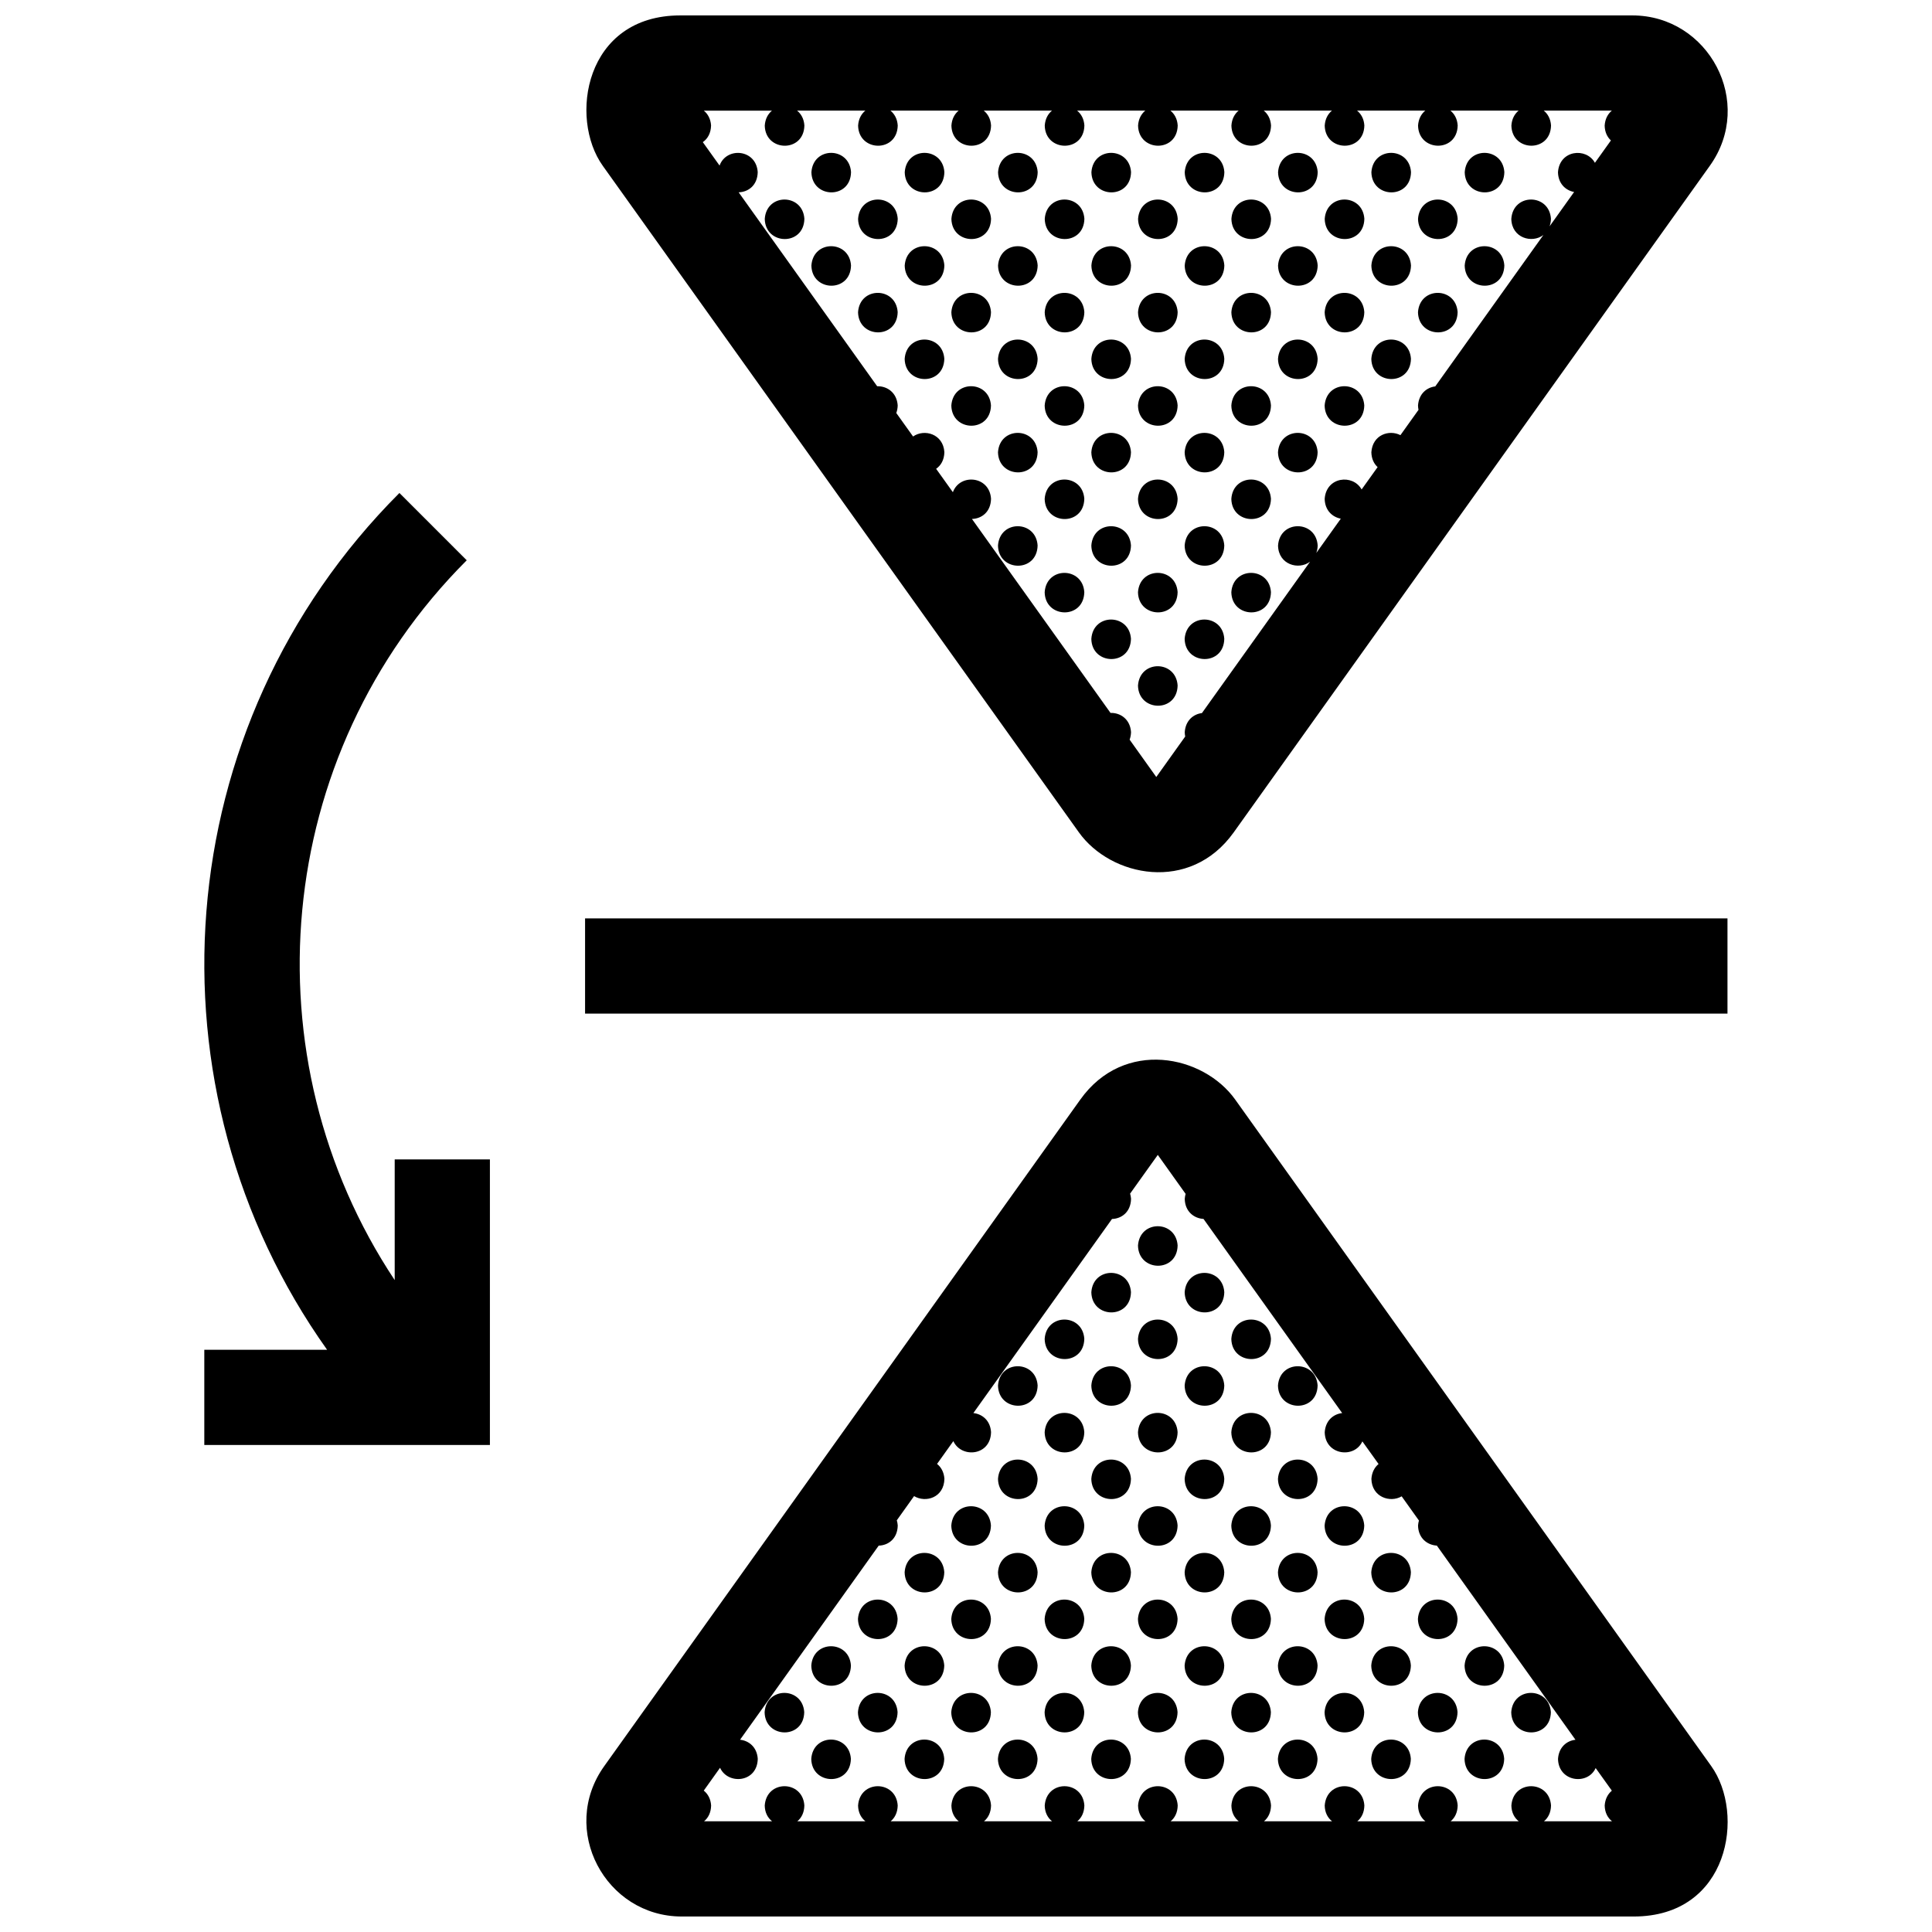 <?xml version="1.0" encoding="UTF-8"?>
<!-- Uploaded to: ICON Repo, www.svgrepo.com, Generator: ICON Repo Mixer Tools -->
<svg width="800px" height="800px" version="1.1" viewBox="144 144 512 512" xmlns="http://www.w3.org/2000/svg">
 <defs>
  <clipPath id="a">
   <path d="m198 148.09h404v503.81h-404z"/>
  </clipPath>
 </defs>
 <g clip-path="url(#a)">
  <path d="m601.8 412.61h-302.75v-25.23h302.75zm-353.2 70.633c-39.039-58.758-32.676-138.98 19.09-190.76l-17.836-17.836c-61.82 61.852-68.203 158.11-19.168 227.06h-32.543v25.227h75.688v-75.684h-25.23zm55.164-295.27c-9.07-12.645-4.832-39.887 20.523-39.887h252.29c20.234 0 32.59 23.074 20.52 39.887l-126.14 176.6c-11.578 16.227-32.617 11.809-41.047 0zm28.676-10.727c-0.047 2.106-0.941 3.562-2.188 4.422l4.438 6.207c1.844-5.031 9.719-4.363 10.113 1.738-0.07 3.535-2.527 5.285-5.055 5.352l36.711 51.398c2.578-0.082 5.215 1.629 5.441 5.09-0.02 0.754-0.16 1.41-0.371 2.004l4.445 6.219c2.992-2.102 7.984-0.68 8.297 4.144-0.047 2.102-0.941 3.559-2.188 4.418l4.438 6.203c1.848-5.027 9.715-4.359 10.113 1.738-0.074 3.543-2.527 5.285-5.055 5.352l36.719 51.402c2.574-0.082 5.211 1.629 5.438 5.09-0.02 0.754-0.16 1.41-0.371 2l7.062 9.891 7.664-10.73c-0.07-0.359-0.117-0.73-0.125-1.133 0.207-3.129 2.301-4.801 4.559-5.078l28.656-40.117c-3.023 2.297-8.383 0.789-8.488-4.266 0.457-6.906 10.066-6.781 10.504-0.035-0.016 0.75-0.156 1.402-0.363 1.988l6.492-9.09c-2.223-0.418-4.207-2.188-4.273-5.234 0.395-5.918 7.492-6.656 9.789-2.504l4.238-5.926c-0.969-0.891-1.621-2.207-1.656-3.941 0.309-4.621 4.695-6.074 7.703-4.527l4.793-6.707c-0.074-0.359-0.121-0.73-0.133-1.133 0.211-3.133 2.309-4.805 4.57-5.078l28.656-40.125c-3.019 2.309-8.387 0.801-8.5-4.262 0.465-6.906 10.066-6.777 10.504-0.031-0.016 0.754-0.156 1.406-0.367 2l6.504-9.105c-2.223-0.418-4.207-2.18-4.273-5.234 0.395-5.918 7.492-6.648 9.789-2.5l4.238-5.926c-0.969-0.891-1.621-2.207-1.656-3.941 0.117-1.805 0.867-3.113 1.91-3.969l-18.055 0.004c1.055 0.852 1.812 2.156 1.93 3.934-0.141 7.266-10.359 7.027-10.504 0.035 0.121-1.805 0.875-3.113 1.914-3.969h-18.074c1.055 0.852 1.809 2.156 1.93 3.934-0.141 7.266-10.359 7.027-10.504 0.035 0.121-1.805 0.871-3.113 1.914-3.969h-18.078c1.059 0.852 1.82 2.156 1.934 3.934-0.141 7.266-10.359 7.027-10.504 0.035 0.117-1.805 0.875-3.113 1.914-3.969h-18.07c1.055 0.852 1.809 2.156 1.93 3.934-0.141 7.266-10.359 7.027-10.5 0.035 0.117-1.805 0.867-3.113 1.91-3.969h-18.078c1.059 0.852 1.82 2.156 1.934 3.934-0.141 7.266-10.359 7.027-10.504 0.035 0.117-1.805 0.871-3.113 1.91-3.969h-18.066c1.055 0.852 1.809 2.156 1.93 3.934-0.141 7.266-10.363 7.027-10.504 0.035 0.121-1.805 0.871-3.113 1.914-3.969h-18.078c1.059 0.852 1.82 2.156 1.934 3.934-0.141 7.266-10.359 7.027-10.504 0.035 0.117-1.805 0.871-3.113 1.91-3.969h-18.066c1.055 0.852 1.809 2.156 1.93 3.934-0.145 7.266-10.359 7.027-10.504 0.035 0.121-1.805 0.871-3.113 1.914-3.969h-18.078c1.055 0.852 1.812 2.156 1.93 3.934-0.137 7.266-10.352 7.027-10.5 0.035 0.117-1.805 0.871-3.113 1.91-3.969h-18.066c1.051 0.852 1.805 2.16 1.926 3.934zm244.52 474.65h-252.29c-20.234 0-32.59-23.074-20.516-39.887l126.14-176.61c11.582-16.227 32.621-11.809 41.047 0l126.14 176.61c9.066 12.648 4.824 39.887-20.531 39.887zm-5.758-25.23c-1.113-0.887-1.898-2.266-1.941-4.16 0.117-1.793 0.863-3.102 1.898-3.953l-4.293-6c-2.098 4.644-9.848 3.68-9.977-2.414 0.211-3.16 2.344-4.832 4.625-5.082l-36.734-51.453c-2.5-0.145-4.914-1.93-4.984-5.305 0.035-0.484 0.121-0.926 0.238-1.34l-4.578-6.414c-3.078 1.805-7.918 0.188-8.02-4.613 0.117-1.789 0.867-3.098 1.898-3.953l-4.293-5.996c-2.102 4.641-9.848 3.672-9.977-2.414 0.211-3.164 2.344-4.832 4.625-5.09l-36.746-51.449c-2.492-0.141-4.906-1.93-4.973-5.305 0.031-0.484 0.117-0.922 0.23-1.336l-7.375-10.328-7.336 10.262c0.121 0.422 0.215 0.871 0.25 1.367-0.07 3.531-2.527 5.281-5.047 5.352l-36.738 51.434c2.316 0.25 4.484 1.934 4.684 5.055-0.121 6.34-7.906 6.969-9.992 2.383l-4.316 6.039c1.062 0.852 1.828 2.16 1.949 3.945-0.102 4.996-4.961 6.445-8.039 4.586l-4.578 6.414c0.121 0.422 0.215 0.871 0.25 1.367-0.07 3.531-2.527 5.281-5.047 5.344l-36.742 51.438c2.316 0.246 4.488 1.93 4.691 5.055-0.121 6.34-7.906 6.961-9.992 2.379l-4.316 6.047c1.062 0.848 1.828 2.156 1.949 3.941-0.039 1.93-0.797 3.309-1.875 4.195l18.027-0.004c-1.117-0.887-1.906-2.266-1.945-4.16 0.465-6.906 10.066-6.781 10.5-0.035-0.035 1.93-0.785 3.309-1.867 4.195h18.047c-1.113-0.887-1.906-2.266-1.945-4.16 0.457-6.906 10.062-6.781 10.504-0.035-0.039 1.93-0.797 3.309-1.867 4.195h18.047c-1.125-0.887-1.91-2.266-1.949-4.16 0.465-6.906 10.066-6.781 10.504-0.035-0.039 1.93-0.789 3.309-1.875 4.195h18.047c-1.113-0.887-1.906-2.266-1.945-4.16 0.457-6.906 10.066-6.781 10.504-0.035-0.039 1.93-0.797 3.309-1.867 4.195h18.047c-1.125-0.887-1.91-2.266-1.949-4.16 0.465-6.906 10.066-6.781 10.504-0.035-0.035 1.93-0.789 3.309-1.875 4.195h18.047c-1.113-0.887-1.906-2.266-1.941-4.16 0.453-6.906 10.062-6.781 10.5-0.035-0.039 1.93-0.797 3.309-1.867 4.195h18.047c-1.125-0.887-1.91-2.266-1.949-4.16 0.465-6.906 10.066-6.781 10.504-0.035-0.035 1.93-0.789 3.309-1.875 4.195h18.047c-1.113-0.887-1.906-2.266-1.945-4.16 0.465-6.906 10.066-6.781 10.504-0.035-0.039 1.93-0.789 3.309-1.867 4.195h18.047c-1.117-0.887-1.91-2.266-1.949-4.16 0.465-6.906 10.066-6.781 10.504-0.035-0.035 1.93-0.789 3.309-1.867 4.195h18.039zm-201.67-437.05c-0.434-6.746-10.039-6.871-10.5 0.031 0.145 7 10.367 7.234 10.5-0.031zm24.738 0c-0.441-6.746-10.047-6.871-10.508 0.031 0.148 7 10.363 7.234 10.508-0.031zm24.727 0c-0.434-6.746-10.039-6.871-10.5 0.031 0.152 7 10.359 7.234 10.5-0.031zm24.742 0c-0.441-6.746-10.047-6.871-10.504 0.031 0.141 7 10.355 7.234 10.504-0.031zm24.727 0c-0.434-6.746-10.039-6.871-10.5 0.031 0.148 7 10.367 7.234 10.5-0.031zm24.738 0c-0.438-6.746-10.047-6.871-10.504 0.031 0.145 7 10.359 7.234 10.504-0.031zm24.727 0c-0.434-6.746-10.035-6.871-10.5 0.031 0.152 7 10.363 7.234 10.5-0.031zm24.738 0c-0.438-6.746-10.047-6.871-10.504 0.031 0.145 7 10.363 7.234 10.504-0.031zm-185.5 12.371c-0.434-6.746-10.035-6.879-10.5 0.031 0.148 6.996 10.363 7.234 10.5-0.031zm24.738 0c-0.441-6.746-10.047-6.879-10.504 0.031 0.148 6.996 10.355 7.234 10.504-0.031zm24.73 0c-0.438-6.746-10.039-6.879-10.504 0.031 0.152 6.996 10.363 7.234 10.504-0.031zm24.738 0c-0.438-6.746-10.047-6.879-10.504 0.031 0.141 6.996 10.359 7.234 10.504-0.031zm24.73 0c-0.438-6.746-10.039-6.879-10.504 0.031 0.148 6.996 10.359 7.234 10.504-0.031zm24.734 0c-0.438-6.746-10.047-6.879-10.5 0.031 0.141 6.996 10.359 7.234 10.5-0.031zm24.73 0c-0.438-6.746-10.039-6.879-10.504 0.031 0.145 6.996 10.363 7.234 10.504-0.031zm24.73 0c-0.438-6.746-10.039-6.879-10.504 0.031 0.152 6.996 10.363 7.234 10.504-0.031zm-160.77 12.363c-0.434-6.746-10.039-6.871-10.5 0.035 0.145 6.992 10.367 7.234 10.5-0.035zm24.738 0c-0.441-6.746-10.047-6.871-10.508 0.035 0.148 6.992 10.363 7.234 10.508-0.035zm24.727 0c-0.434-6.746-10.039-6.871-10.5 0.035 0.152 6.992 10.359 7.234 10.5-0.035zm24.742 0c-0.441-6.746-10.047-6.871-10.504 0.035 0.141 6.992 10.355 7.234 10.504-0.035zm24.727 0c-0.434-6.746-10.039-6.871-10.5 0.035 0.148 6.992 10.367 7.234 10.5-0.035zm24.738 0c-0.438-6.746-10.047-6.871-10.504 0.035 0.145 6.992 10.359 7.234 10.504-0.035zm24.727 0c-0.434-6.746-10.035-6.871-10.5 0.035 0.152 6.992 10.363 7.234 10.5-0.035zm24.738 0c-0.438-6.746-10.047-6.871-10.504 0.035 0.145 6.992 10.363 7.234 10.504-0.035zm-160.77 12.367c-0.441-6.746-10.047-6.871-10.504 0.031 0.148 6.996 10.355 7.238 10.504-0.031zm24.73 0c-0.438-6.746-10.039-6.871-10.504 0.031 0.152 6.996 10.363 7.238 10.504-0.031zm24.738 0c-0.438-6.746-10.047-6.871-10.504 0.031 0.141 6.996 10.359 7.238 10.504-0.031zm24.73 0c-0.438-6.746-10.039-6.871-10.504 0.031 0.148 6.996 10.359 7.238 10.504-0.031zm24.734 0c-0.438-6.746-10.047-6.871-10.5 0.031 0.141 6.996 10.359 7.238 10.5-0.031zm24.73 0c-0.438-6.746-10.039-6.871-10.504 0.031 0.145 6.996 10.363 7.238 10.504-0.031zm24.73 0c-0.438-6.746-10.039-6.871-10.504 0.031 0.152 6.996 10.363 7.238 10.504-0.031zm-136.03 12.371c-0.441-6.742-10.047-6.871-10.508 0.035 0.148 6.992 10.363 7.227 10.508-0.035zm24.727 0c-0.434-6.742-10.039-6.871-10.5 0.035 0.152 6.992 10.359 7.227 10.5-0.035zm24.742 0c-0.441-6.742-10.047-6.871-10.504 0.035 0.141 6.992 10.355 7.227 10.504-0.035zm24.727 0c-0.434-6.742-10.039-6.871-10.5 0.035 0.148 6.992 10.367 7.227 10.5-0.035zm24.738 0c-0.438-6.742-10.047-6.871-10.504 0.035 0.145 6.992 10.359 7.227 10.504-0.035zm24.727 0c-0.434-6.742-10.035-6.871-10.5 0.035 0.152 6.992 10.363 7.227 10.5-0.035zm-111.3 12.367c-0.438-6.746-10.039-6.871-10.504 0.031 0.152 6.996 10.363 7.234 10.504-0.031zm24.738 0c-0.438-6.746-10.047-6.871-10.504 0.031 0.141 6.996 10.359 7.234 10.504-0.031zm24.73 0c-0.438-6.746-10.039-6.871-10.504 0.031 0.148 6.996 10.359 7.234 10.504-0.031zm24.734 0c-0.438-6.746-10.047-6.871-10.5 0.031 0.141 6.996 10.359 7.234 10.5-0.031zm24.73 0c-0.438-6.746-10.039-6.871-10.504 0.031 0.145 6.996 10.363 7.234 10.504-0.031zm-86.57 12.367c-0.434-6.746-10.039-6.871-10.5 0.031 0.152 6.992 10.359 7.234 10.5-0.031zm24.742 0c-0.441-6.746-10.047-6.871-10.504 0.031 0.141 6.992 10.355 7.234 10.504-0.031zm24.727 0c-0.434-6.746-10.039-6.871-10.5 0.031 0.148 6.992 10.367 7.234 10.5-0.031zm24.738 0c-0.438-6.746-10.047-6.871-10.504 0.031 0.145 6.992 10.359 7.234 10.504-0.031zm-61.832 12.363c-0.438-6.742-10.047-6.871-10.504 0.035 0.141 6.992 10.359 7.234 10.504-0.035zm24.73 0c-0.438-6.742-10.039-6.871-10.504 0.035 0.148 6.992 10.359 7.234 10.504-0.035zm24.734 0c-0.438-6.742-10.047-6.871-10.5 0.035 0.141 6.992 10.359 7.234 10.5-0.035zm-61.84 12.371c-0.434-6.746-10.039-6.871-10.5 0.035 0.152 6.992 10.359 7.227 10.5-0.035zm24.742 0c-0.441-6.746-10.047-6.871-10.504 0.035 0.141 6.992 10.355 7.227 10.504-0.035zm24.727 0c-0.434-6.746-10.039-6.871-10.5 0.035 0.148 6.992 10.367 7.227 10.5-0.035zm-37.094 12.367c-0.438-6.746-10.047-6.871-10.504 0.031 0.141 6.992 10.359 7.234 10.504-0.031zm24.73 0c-0.438-6.746-10.039-6.871-10.504 0.031 0.148 6.992 10.359 7.234 10.504-0.031zm24.734 0c-0.438-6.746-10.047-6.871-10.5 0.031 0.141 6.992 10.359 7.234 10.5-0.031zm-37.098 12.367c-0.441-6.746-10.047-6.879-10.504 0.031 0.141 6.996 10.355 7.234 10.504-0.031zm24.727 0c-0.434-6.746-10.039-6.879-10.5 0.031 0.148 6.996 10.367 7.234 10.5-0.031zm-12.363 12.371c-0.438-6.746-10.039-6.879-10.504 0.031 0.148 6.992 10.359 7.231 10.504-0.031zm-10.504 148.44c0.145 6.996 10.363 7.234 10.504-0.035-0.438-6.746-10.039-6.875-10.504 0.035zm-12.363 12.367c0.141 6.992 10.359 7.234 10.504-0.035-0.441-6.746-10.047-6.871-10.504 0.035zm24.734 0c0.145 6.992 10.363 7.234 10.5-0.035-0.438-6.746-10.043-6.871-10.5 0.035zm-37.102 12.367c0.141 6.992 10.363 7.234 10.504-0.035-0.438-6.746-10.051-6.871-10.504 0.035zm24.73 0c0.145 6.992 10.363 7.234 10.504-0.035-0.438-6.746-10.039-6.871-10.504 0.035zm24.738 0c0.141 6.992 10.359 7.234 10.5-0.035-0.441-6.746-10.047-6.871-10.5 0.035zm-61.832 12.363c0.145 6.996 10.359 7.238 10.5-0.035-0.434-6.734-10.047-6.867-10.5 0.035zm24.73 0c0.141 6.996 10.359 7.238 10.504-0.035-0.441-6.734-10.047-6.867-10.504 0.035zm24.734 0c0.145 6.996 10.363 7.238 10.5-0.035-0.438-6.734-10.043-6.867-10.5 0.035zm24.73 0c0.145 6.996 10.359 7.238 10.504-0.035-0.438-6.734-10.047-6.867-10.504 0.035zm-61.832 12.371c0.141 6.992 10.363 7.234 10.504-0.035-0.438-6.742-10.051-6.875-10.504 0.035zm24.73 0c0.145 6.992 10.363 7.234 10.504-0.035-0.438-6.742-10.039-6.875-10.504 0.035zm24.738 0c0.141 6.992 10.359 7.234 10.5-0.035-0.441-6.742-10.047-6.875-10.5 0.035zm-61.832 12.363c0.145 6.996 10.359 7.238 10.5-0.031-0.434-6.742-10.047-6.871-10.5 0.031zm24.73 0c0.141 6.996 10.359 7.238 10.504-0.031-0.441-6.742-10.047-6.871-10.504 0.031zm24.734 0c0.145 6.996 10.363 7.238 10.5-0.031-0.438-6.742-10.043-6.871-10.5 0.031zm24.73 0c0.145 6.996 10.359 7.238 10.504-0.031-0.438-6.742-10.047-6.871-10.504 0.031zm-86.57 12.371c0.145 6.996 10.363 7.234 10.504-0.031-0.438-6.742-10.039-6.879-10.504 0.031zm24.738 0c0.141 6.996 10.363 7.234 10.504-0.031-0.438-6.742-10.051-6.879-10.504 0.031zm24.73 0c0.145 6.996 10.363 7.234 10.504-0.031-0.438-6.742-10.039-6.879-10.504 0.031zm24.738 0c0.141 6.996 10.359 7.234 10.5-0.031-0.441-6.742-10.047-6.879-10.5 0.031zm24.727 0c0.145 6.996 10.363 7.234 10.504-0.031-0.438-6.742-10.039-6.879-10.504 0.031zm-111.3 12.371c0.145 6.992 10.363 7.234 10.508-0.035-0.441-6.746-10.047-6.879-10.508 0.035zm24.742 0c0.145 6.992 10.359 7.234 10.5-0.035-0.434-6.746-10.047-6.879-10.5 0.035zm24.73 0c0.141 6.992 10.359 7.234 10.504-0.035-0.441-6.746-10.047-6.879-10.504 0.035zm24.734 0c0.145 6.992 10.363 7.234 10.5-0.035-0.438-6.746-10.043-6.879-10.5 0.035zm24.73 0c0.145 6.992 10.359 7.234 10.504-0.035-0.438-6.746-10.047-6.879-10.504 0.035zm24.73 0c0.145 6.992 10.363 7.234 10.5-0.035-0.434-6.746-10.035-6.879-10.5 0.035zm-136.03 12.363c0.145 6.996 10.359 7.238 10.504-0.031-0.445-6.746-10.047-6.871-10.504 0.031zm24.73 0c0.145 6.996 10.363 7.238 10.504-0.031-0.438-6.746-10.039-6.871-10.504 0.031zm24.738 0c0.141 6.996 10.363 7.238 10.504-0.031-0.438-6.746-10.051-6.871-10.504 0.031zm24.73 0c0.145 6.996 10.363 7.238 10.504-0.031-0.438-6.746-10.039-6.871-10.504 0.031zm24.738 0c0.141 6.996 10.359 7.238 10.5-0.031-0.441-6.746-10.047-6.871-10.5 0.031zm24.727 0c0.145 6.996 10.363 7.238 10.504-0.031-0.438-6.746-10.039-6.871-10.504 0.031zm24.73 0c0.145 6.996 10.363 7.238 10.504-0.031-0.438-6.746-10.039-6.871-10.504 0.031zm-160.76 12.367c0.141 6.996 10.363 7.238 10.5-0.035-0.434-6.742-10.043-6.867-10.5 0.035zm24.727 0c0.145 6.996 10.363 7.238 10.508-0.035-0.441-6.742-10.047-6.867-10.508 0.035zm24.742 0c0.145 6.996 10.359 7.238 10.5-0.035-0.434-6.742-10.047-6.867-10.5 0.035zm24.73 0c0.141 6.996 10.359 7.238 10.504-0.035-0.441-6.742-10.047-6.867-10.504 0.035zm24.734 0c0.145 6.996 10.363 7.238 10.5-0.035-0.438-6.742-10.043-6.867-10.5 0.035zm24.73 0c0.145 6.996 10.359 7.238 10.504-0.035-0.438-6.742-10.047-6.867-10.504 0.035zm24.73 0c0.145 6.996 10.363 7.238 10.5-0.035-0.434-6.742-10.035-6.867-10.5 0.035zm24.734 0c0.141 6.996 10.363 7.238 10.504-0.035-0.438-6.742-10.047-6.867-10.504 0.035zm-185.5 12.367c0.145 6.992 10.363 7.234 10.5-0.035-0.434-6.746-10.035-6.871-10.5 0.035zm24.734 0c0.145 6.992 10.359 7.234 10.504-0.035-0.445-6.746-10.047-6.871-10.504 0.035zm24.73 0c0.145 6.992 10.363 7.234 10.504-0.035-0.438-6.746-10.039-6.871-10.504 0.035zm24.738 0c0.141 6.992 10.363 7.234 10.504-0.035-0.438-6.746-10.051-6.871-10.504 0.035zm24.73 0c0.145 6.992 10.363 7.234 10.504-0.035-0.438-6.746-10.039-6.871-10.504 0.035zm24.738 0c0.141 6.992 10.359 7.234 10.5-0.035-0.441-6.746-10.047-6.871-10.5 0.035zm24.727 0c0.145 6.992 10.363 7.234 10.504-0.035-0.438-6.746-10.039-6.871-10.504 0.035zm24.73 0c0.145 6.992 10.363 7.234 10.504-0.035-0.438-6.746-10.039-6.871-10.504 0.035zm24.738 0c0.145 6.992 10.363 7.234 10.504-0.035-0.438-6.746-10.047-6.871-10.504 0.035zm-185.5 12.363c0.141 6.996 10.363 7.238 10.5-0.031-0.434-6.742-10.043-6.867-10.5 0.031zm24.727 0c0.145 6.996 10.363 7.238 10.508-0.031-0.441-6.742-10.047-6.867-10.508 0.031zm24.742 0c0.145 6.996 10.359 7.238 10.5-0.031-0.434-6.742-10.047-6.867-10.5 0.031zm24.73 0c0.141 6.996 10.359 7.238 10.504-0.031-0.441-6.742-10.047-6.867-10.504 0.031zm24.734 0c0.145 6.996 10.363 7.238 10.5-0.031-0.438-6.742-10.043-6.867-10.5 0.031zm24.73 0c0.145 6.996 10.359 7.238 10.504-0.031-0.438-6.742-10.047-6.867-10.504 0.031zm24.73 0c0.145 6.996 10.363 7.238 10.5-0.031-0.434-6.742-10.035-6.867-10.5 0.031zm24.734 0c0.141 6.996 10.363 7.238 10.504-0.031-0.438-6.742-10.047-6.867-10.504 0.031z"/>
 </g>
</svg>